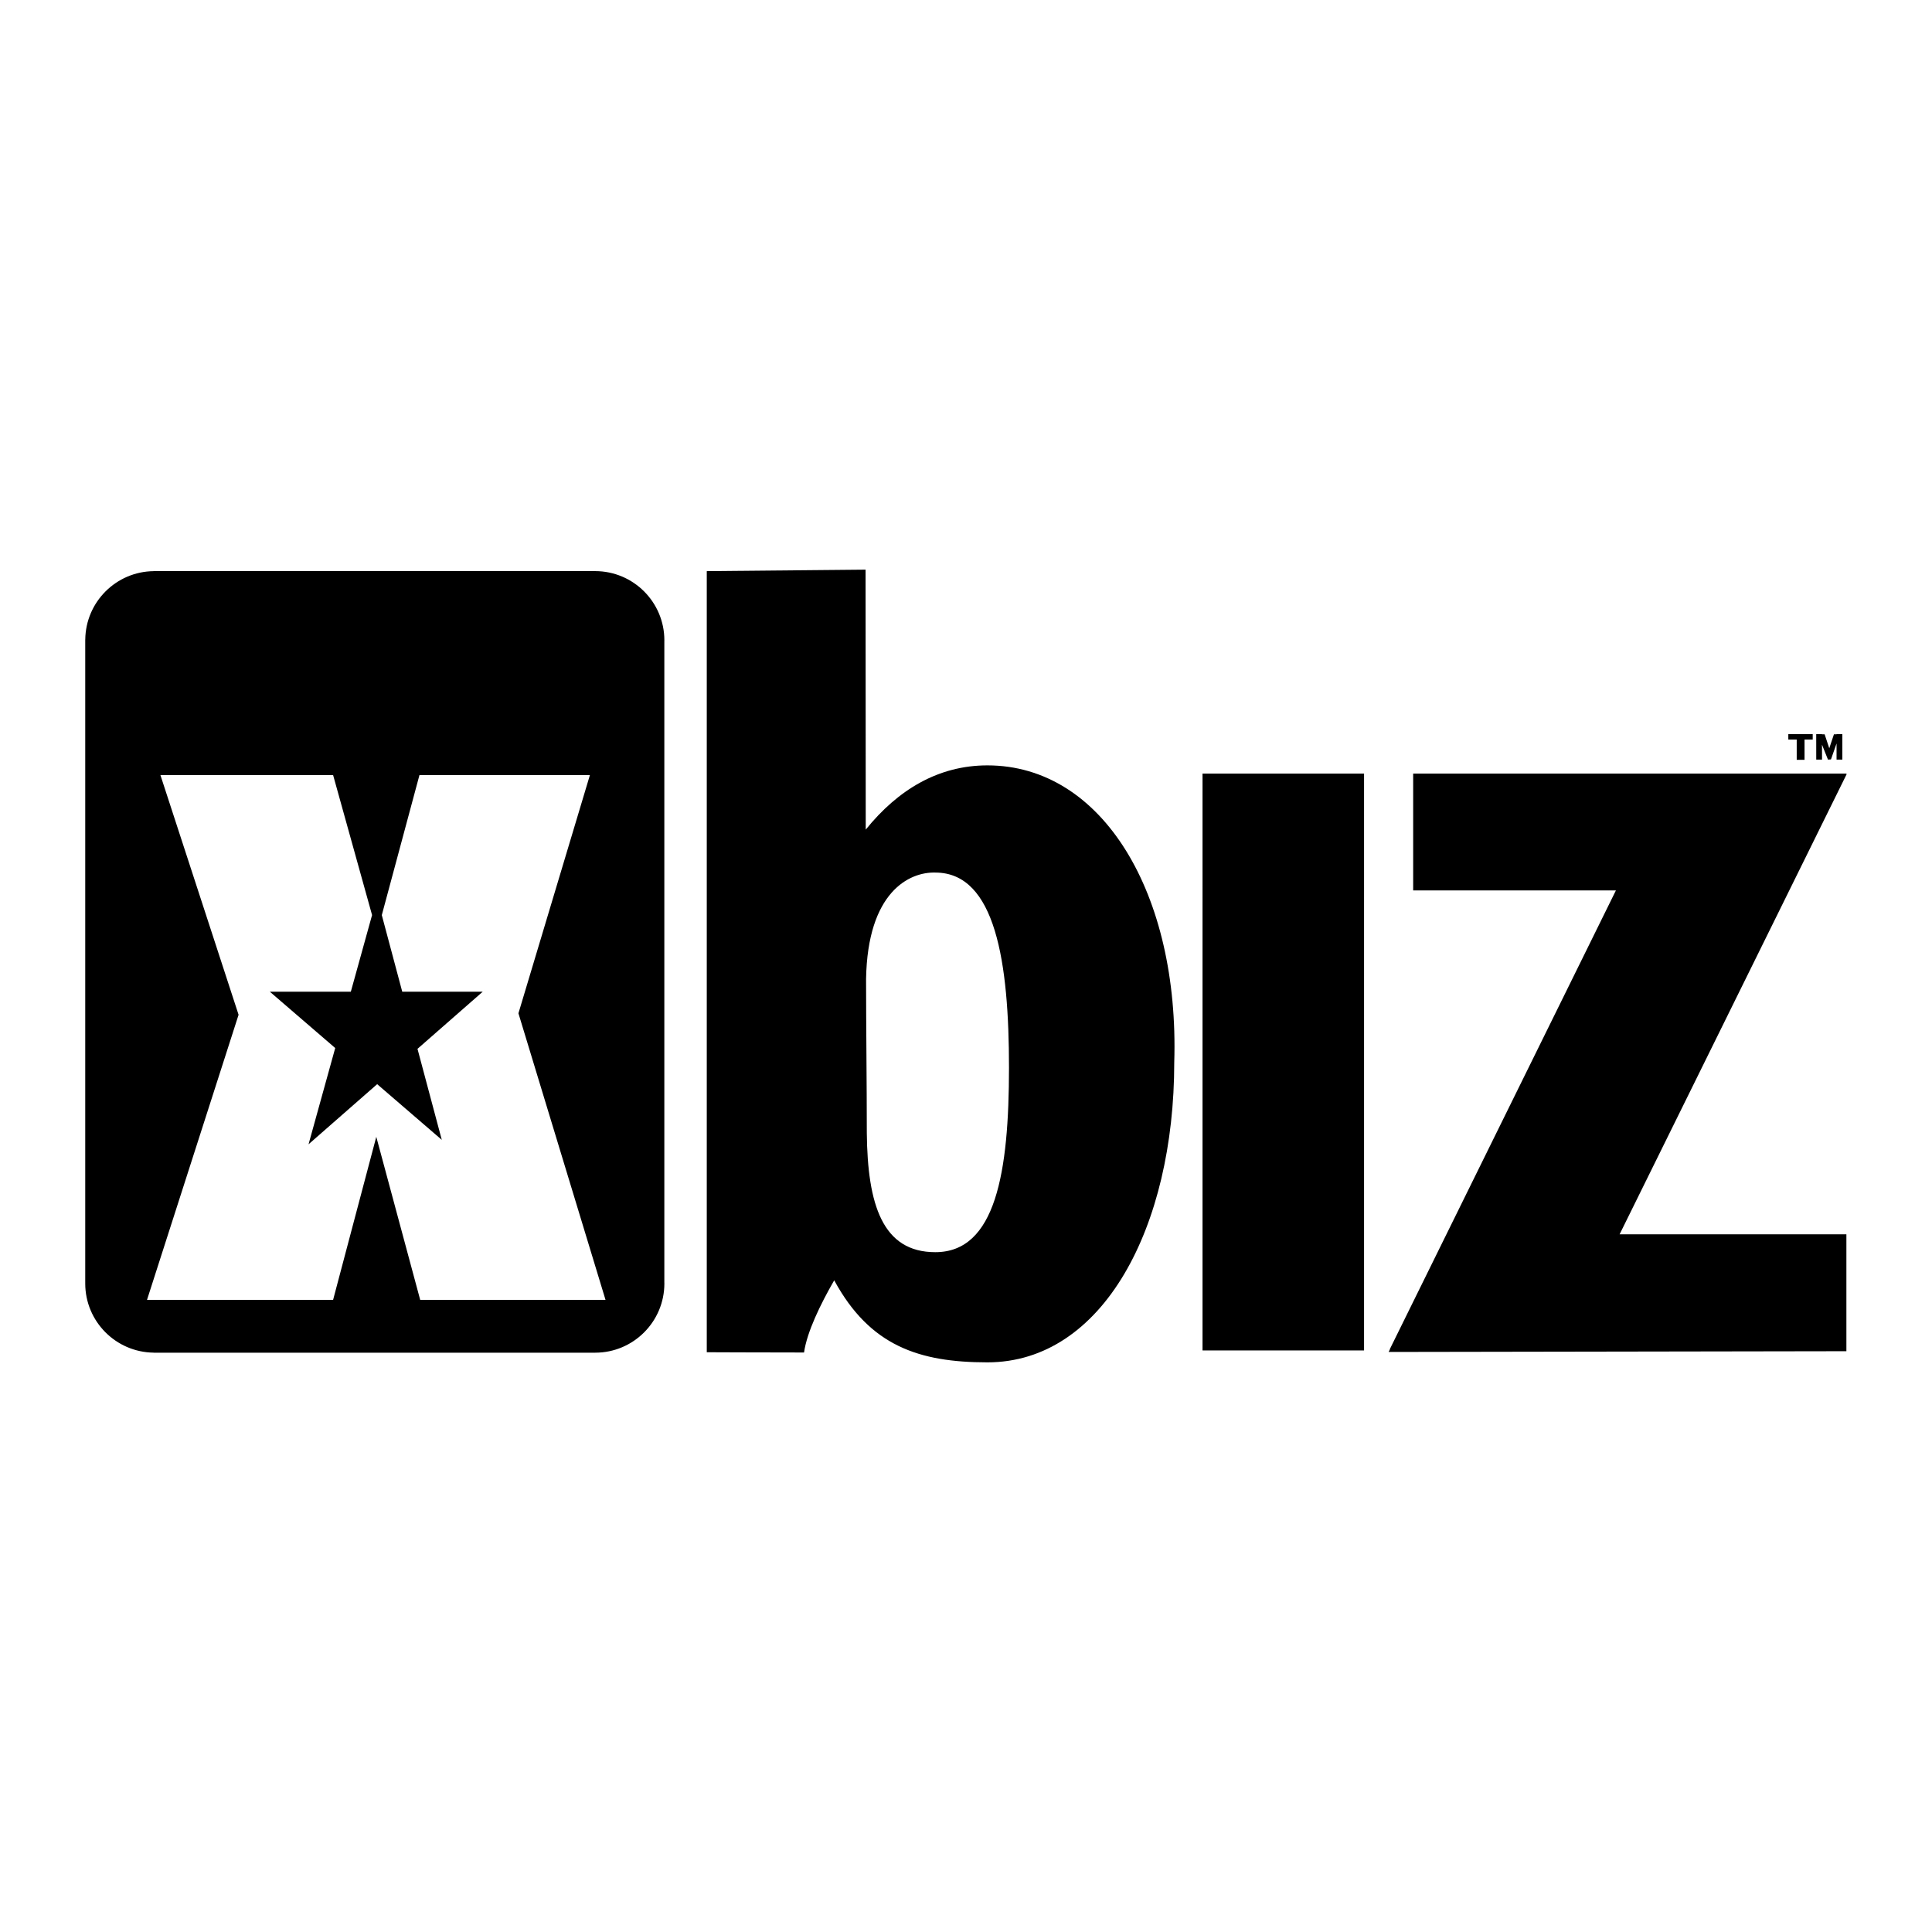 <?xml version="1.0" encoding="utf-8"?>
<!-- Generator: Adobe Illustrator 13.0.0, SVG Export Plug-In . SVG Version: 6.00 Build 14576)  -->
<!DOCTYPE svg PUBLIC "-//W3C//DTD SVG 1.0//EN" "http://www.w3.org/TR/2001/REC-SVG-20010904/DTD/svg10.dtd">
<svg version="1.0" id="Layer_1" xmlns="http://www.w3.org/2000/svg" xmlns:xlink="http://www.w3.org/1999/xlink" x="0px" y="0px"
	 width="192.756px" height="192.756px" viewBox="0 0 192.756 192.756" enable-background="new 0 0 192.756 192.756"
	 xml:space="preserve">
<g>
	<polygon fill-rule="evenodd" clip-rule="evenodd" fill="#FFFFFF" points="0,0 192.756,0 192.756,192.756 0,192.756 0,0 	"/>
	<path fill-rule="evenodd" clip-rule="evenodd" d="M98.514,76.362c-4.87,0-8.909,2.406-12.139,6.409l-0.017-25.937l-15.843,0.148
		v77.931c0,0,5.793,0.026,9.704,0.026c0.298-2.073,1.647-4.832,3.01-7.201c3.552,6.542,8.463,8.184,15.285,8.184
		c11.525,0,18.641-13.481,18.641-29.93C117.674,89.211,110.039,76.362,98.514,76.362L98.514,76.362z M93.314,124.93
		c-5.272,0-6.758-4.75-6.832-11.879c0-4.828-0.074-10.837-0.074-15.374c0.148-8.689,4.307-10.694,6.906-10.621
		c6.029,0,7.353,9,7.353,19.459S99.344,124.93,93.314,124.93L93.314,124.93z M66.284,63.887c0-3.814-3.093-6.907-6.907-6.907
		c-0.001,0-0.001,0-0.002,0H15.336v0.004c-3.754,0.04-6.789,3.075-6.829,6.829H8.504v64.165h0.004c0,0.024-0.004,0.048-0.004,0.072
		c0,3.79,3.053,6.863,6.833,6.904v0.005h44.039v-0.001c0,0,0.001,0,0.002,0c3.814,0,6.907-3.093,6.907-6.908
		c0-0.027-0.004-0.054-0.004-0.08V63.967C66.28,63.94,66.284,63.915,66.284,63.887L66.284,63.887z M41.923,129.686l-4.381-16.265
		l-4.308,16.265H14.668l9.135-28.443l-7.798-23.913h17.229l3.887,13.966l-2.119,7.646h-8.081l6.523,5.62l-2.661,9.604l6.847-5.999
		l6.446,5.554l-2.423-9.078l6.508-5.7h-8.029l-2.04-7.643l3.756-13.968h17.006l-7.13,23.765l8.689,28.592H41.923L41.923,129.686z
		 M119.976,134.735h16.116V77.181h-16.116V134.735L119.976,134.735z M184.252,77.217h-0.06l0.023-0.037h-43.223v11.659h20.227
		l-22.565,45.785h0.021l-0.134,0.261l45.674-0.075v-11.66h-22.628L184.252,77.217L184.252,77.217z M181.785,75.787l-0.003-1.49
		l0.596,1.49l0.298-0.019l0.558-1.592v1.611h0.577v-2.543h-0.577v0.018h-0.262l-0.465,1.393l-0.462-1.393h-0.264v-0.016h-0.576
		l0.002,2.542H181.785L181.785,75.787z M179.26,75.806h0.779v-2.024h0.816v-0.538h-2.434v0.538h0.838V75.806L179.26,75.806z"/>
</g>
</svg>
